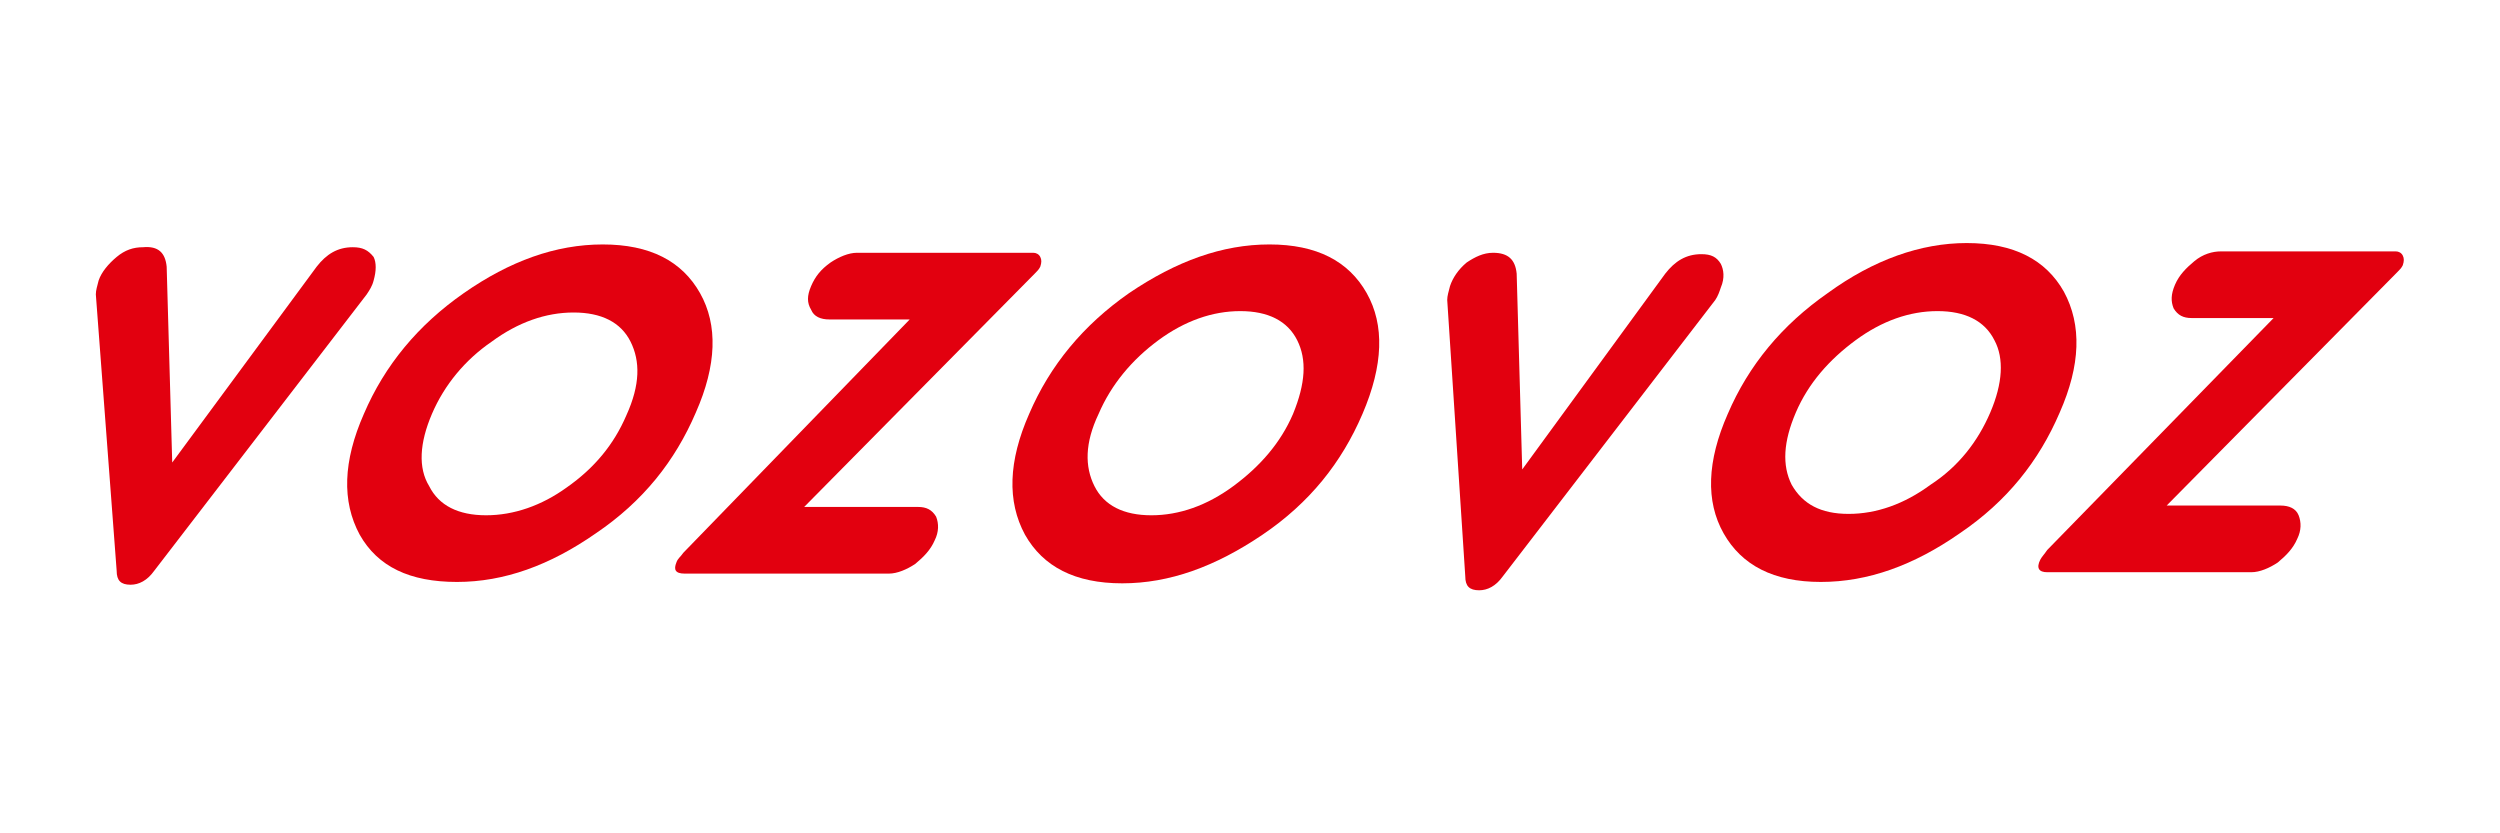 <?xml version="1.0" encoding="utf-8"?>
<!-- Generator: Adobe Illustrator 28.1.0, SVG Export Plug-In . SVG Version: 6.00 Build 0)  -->
<svg version="1.1" id="Слой_1" xmlns="http://www.w3.org/2000/svg" xmlns:xlink="http://www.w3.org/1999/xlink" x="0px" y="0px"
	 viewBox="0 0 180 60" style="enable-background:new 0 0 180 60;" xml:space="preserve">
<style type="text/css">
	.st0{fill-rule:evenodd;clip-rule:evenodd;fill:#E4003E;}
	.st1{fill-rule:evenodd;clip-rule:evenodd;fill:#242265;}
	.st2{fill:#1A1A18;}
	.st3{fill:#F8AF00;}
	.st4{clip-path:url(#SVGID_00000177463608019427778580000015046829911031229068_);}
	.st5{fill:#1928DC;}
	.st6{fill:#215A38;}
	.st7{fill:#21A038;}
	.st8{fill:url(#SVGID_00000097498880318615338760000005669568861311128206_);}
	.st9{fill:url(#SVGID_00000178170571144463186170000017674143620691845531_);}
	.st10{fill:url(#SVGID_00000174567944790443189280000014403192415751068079_);}
	.st11{fill:url(#SVGID_00000090264879845641174930000009029297924017259967_);}
	.st12{fill:url(#SVGID_00000175322371428216938470000010431479098313908663_);}
	.st13{fill:url(#SVGID_00000052802679803926857630000008847582451902843024_);}
	.st14{fill-rule:evenodd;clip-rule:evenodd;fill:#3F3F42;}
	.st15{fill-rule:evenodd;clip-rule:evenodd;fill:#DC0032;}
	.st16{fill-rule:evenodd;clip-rule:evenodd;fill:#DB0032;}
	.st17{fill-rule:evenodd;clip-rule:evenodd;fill:#DA0032;}
	.st18{fill-rule:evenodd;clip-rule:evenodd;fill:#D90032;}
	.st19{fill-rule:evenodd;clip-rule:evenodd;fill:#D80032;}
	.st20{fill-rule:evenodd;clip-rule:evenodd;fill:#D70032;}
	.st21{fill-rule:evenodd;clip-rule:evenodd;fill:#D60032;}
	.st22{fill-rule:evenodd;clip-rule:evenodd;fill:#D50032;}
	.st23{fill-rule:evenodd;clip-rule:evenodd;fill:#D40032;}
	.st24{fill-rule:evenodd;clip-rule:evenodd;fill:#D30032;}
	.st25{fill-rule:evenodd;clip-rule:evenodd;fill:#D20032;}
	.st26{fill-rule:evenodd;clip-rule:evenodd;fill:#D10032;}
	.st27{fill-rule:evenodd;clip-rule:evenodd;fill:#D00032;}
	.st28{fill-rule:evenodd;clip-rule:evenodd;fill:#CF0032;}
	.st29{fill-rule:evenodd;clip-rule:evenodd;fill:#CE0032;}
	.st30{fill-rule:evenodd;clip-rule:evenodd;fill:#CD0032;}
	.st31{fill-rule:evenodd;clip-rule:evenodd;fill:#CC0032;}
	.st32{fill-rule:evenodd;clip-rule:evenodd;fill:#CB0032;}
	.st33{fill-rule:evenodd;clip-rule:evenodd;fill:#CA0032;}
	.st34{fill-rule:evenodd;clip-rule:evenodd;fill:#C90032;}
	.st35{fill-rule:evenodd;clip-rule:evenodd;fill:#C80033;}
	.st36{fill-rule:evenodd;clip-rule:evenodd;fill:#C70033;}
	.st37{fill-rule:evenodd;clip-rule:evenodd;fill:#C60033;}
	.st38{fill-rule:evenodd;clip-rule:evenodd;fill:#C50033;}
	.st39{fill-rule:evenodd;clip-rule:evenodd;fill:#C40033;}
	.st40{fill-rule:evenodd;clip-rule:evenodd;fill:#C30033;}
	.st41{fill-rule:evenodd;clip-rule:evenodd;fill:#C20033;}
	.st42{fill-rule:evenodd;clip-rule:evenodd;fill:#C10033;}
	.st43{fill-rule:evenodd;clip-rule:evenodd;fill:#C00033;}
	.st44{fill-rule:evenodd;clip-rule:evenodd;fill:#BF0033;}
	.st45{fill-rule:evenodd;clip-rule:evenodd;fill:#BE0033;}
	.st46{fill-rule:evenodd;clip-rule:evenodd;fill:#BD0033;}
	.st47{fill-rule:evenodd;clip-rule:evenodd;fill:#BC0033;}
	.st48{fill-rule:evenodd;clip-rule:evenodd;fill:#BB0033;}
	.st49{fill-rule:evenodd;clip-rule:evenodd;fill:#E2000F;}
	.st50{fill:#453D36;}
	.st51{fill:#00A0DE;}
	.st52{fill:#E63D34;}
	.st53{fill-rule:evenodd;clip-rule:evenodd;fill:#E6342A;}
	.st54{fill:#0E376B;}
	.st55{fill:#0E93CE;}
	.st56{fill:#4292CA;}
	.st57{fill:#4592C9;}
	.st58{fill:#5595C3;}
	.st59{fill:#0C54A0;}
	.st60{fill:#FFF01E;}
	.st61{fill:#F52D0E;}
</style>
<g>
	<path class="st49" d="M25.4,17.8c-1.1,0-1.9,0.5-2.6,1.4L12.4,33.3L12,19.2c-0.1-1-0.6-1.5-1.7-1.4c-0.7,0-1.3,0.2-1.9,0.7
		c-0.6,0.5-1.1,1.1-1.3,1.7c-0.1,0.4-0.2,0.7-0.2,1l1.5,19.9c0,0.7,0.3,1,1,1c0.6,0,1.2-0.3,1.7-1l15.3-19.9c0.2-0.3,0.4-0.6,0.5-1
		c0.2-0.7,0.2-1.3,0-1.7C26.5,18,26.1,17.8,25.4,17.8z"/>
	<path class="st49" d="M105.5,41.5c0,0.7,0.3,1,1,1c0.6,0,1.2-0.3,1.7-1l15.3-19.9c0.2-0.3,0.3-0.6,0.4-0.9c0.3-0.7,0.2-1.3,0-1.7
		c-0.3-0.5-0.7-0.7-1.4-0.7c-1.1,0-1.9,0.5-2.6,1.4l-10.3,14.1l-0.4-14.1c-0.1-1-0.6-1.5-1.7-1.5c-0.7,0-1.3,0.3-1.9,0.7
		c-0.6,0.5-1,1.1-1.2,1.7c-0.1,0.4-0.2,0.7-0.2,1L105.5,41.5z"/>
	<path class="st49" d="M31.1,29.8c0.9-2.1,2.4-3.9,4.3-5.2c1.9-1.4,3.9-2.1,5.9-2.1c2,0,3.4,0.7,4.1,2.1c0.7,1.4,0.7,3.1-0.3,5.3
		c-0.9,2.1-2.3,3.8-4.3,5.2C39,36.4,37,37.1,35,37.1c-2,0-3.4-0.7-4.1-2.1C30.1,33.7,30.2,31.9,31.1,29.8L31.1,29.8z M32.9,41.9
		L32.9,41.9c3.4,0,6.7-1.2,10-3.5c3.4-2.3,5.7-5.2,7.2-8.7c1.5-3.4,1.6-6.3,0.3-8.6c-1.3-2.3-3.6-3.5-7-3.5c-3.4,0-6.7,1.2-10,3.5
		c-3.3,2.3-5.7,5.2-7.2,8.7c-1.5,3.4-1.6,6.3-0.3,8.7C27.2,40.8,29.5,41.9,32.9,41.9z"/>
	<path class="st49" d="M49.3,41.3H64c0.6,0,1.3-0.3,1.9-0.7c0.6-0.5,1.1-1,1.4-1.7c0.3-0.6,0.3-1.2,0.1-1.7
		c-0.3-0.5-0.7-0.7-1.3-0.7h-8.2l16.6-16.8c0.2-0.2,0.3-0.3,0.4-0.5c0.1-0.3,0.1-0.5,0-0.7c-0.1-0.2-0.3-0.3-0.5-0.3H61.7
		c-0.6,0-1.3,0.3-1.9,0.7c-0.7,0.5-1.1,1-1.4,1.7c-0.3,0.7-0.3,1.2,0,1.7c0.2,0.5,0.7,0.7,1.3,0.7h5.8L49.2,39.8
		c-0.2,0.3-0.4,0.4-0.5,0.7C48.5,41,48.6,41.3,49.3,41.3z"/>
	<path class="st49" d="M93.1,29.8c-0.9,2.1-2.4,3.8-4.3,5.2c-1.9,1.4-3.9,2.1-5.9,2.1c-2,0-3.4-0.7-4.1-2.1
		c-0.7-1.4-0.7-3.1,0.3-5.2c0.9-2.1,2.4-3.9,4.3-5.3c1.9-1.4,3.9-2.1,5.9-2.1c2,0,3.4,0.7,4.1,2.1C94.1,25.9,94,27.6,93.1,29.8
		L93.1,29.8z M98.4,21.1L98.4,21.1c-1.3-2.3-3.6-3.5-7-3.5c-3.4,0-6.7,1.2-10.1,3.5c-3.3,2.3-5.7,5.2-7.2,8.7
		c-1.5,3.4-1.6,6.3-0.3,8.7c1.3,2.3,3.6,3.5,7,3.5c3.4,0,6.7-1.2,10.1-3.5c3.4-2.3,5.7-5.2,7.2-8.7C99.6,26.3,99.7,23.4,98.4,21.1z"
		/>
	<path class="st49" d="M143.3,29.7c-0.9,2.1-2.3,3.9-4.3,5.2c-1.9,1.4-3.9,2.1-5.9,2.1c-2,0-3.3-0.7-4.1-2.1
		c-0.7-1.4-0.6-3.1,0.3-5.2c0.9-2.1,2.4-3.8,4.3-5.2c1.9-1.4,3.9-2.1,5.9-2.1c2,0,3.4,0.7,4.1,2.1C144.3,25.8,144.2,27.6,143.3,29.7
		L143.3,29.7z M141.6,17.5L141.6,17.5c-3.3,0-6.7,1.2-10,3.6c-3.3,2.3-5.7,5.2-7.2,8.7c-1.5,3.4-1.6,6.3-0.3,8.6
		c1.3,2.3,3.6,3.5,7,3.5c3.4,0,6.7-1.2,10-3.5c3.4-2.3,5.7-5.2,7.2-8.7c1.5-3.4,1.6-6.3,0.3-8.7C147.3,18.7,145,17.5,141.6,17.5z"/>
	<path class="st49" d="M173,18.4c-0.1-0.2-0.3-0.3-0.5-0.3l-12.6,0c-0.6,0-1.3,0.2-1.9,0.7c-0.6,0.5-1.1,1-1.4,1.7
		c-0.3,0.7-0.3,1.2-0.1,1.7c0.3,0.5,0.7,0.7,1.3,0.7h5.9l-16.3,16.7c-0.2,0.3-0.4,0.5-0.5,0.7c-0.3,0.6-0.1,0.9,0.5,0.9h14.7
		c0.6,0,1.3-0.3,1.9-0.7c0.6-0.5,1.1-1,1.4-1.7c0.3-0.6,0.3-1.2,0.1-1.7c-0.2-0.5-0.7-0.7-1.3-0.7l-8.2,0l16.6-16.8
		c0.2-0.2,0.3-0.3,0.4-0.5C173.1,18.8,173.1,18.6,173,18.4z"/>
</g>
</svg>
